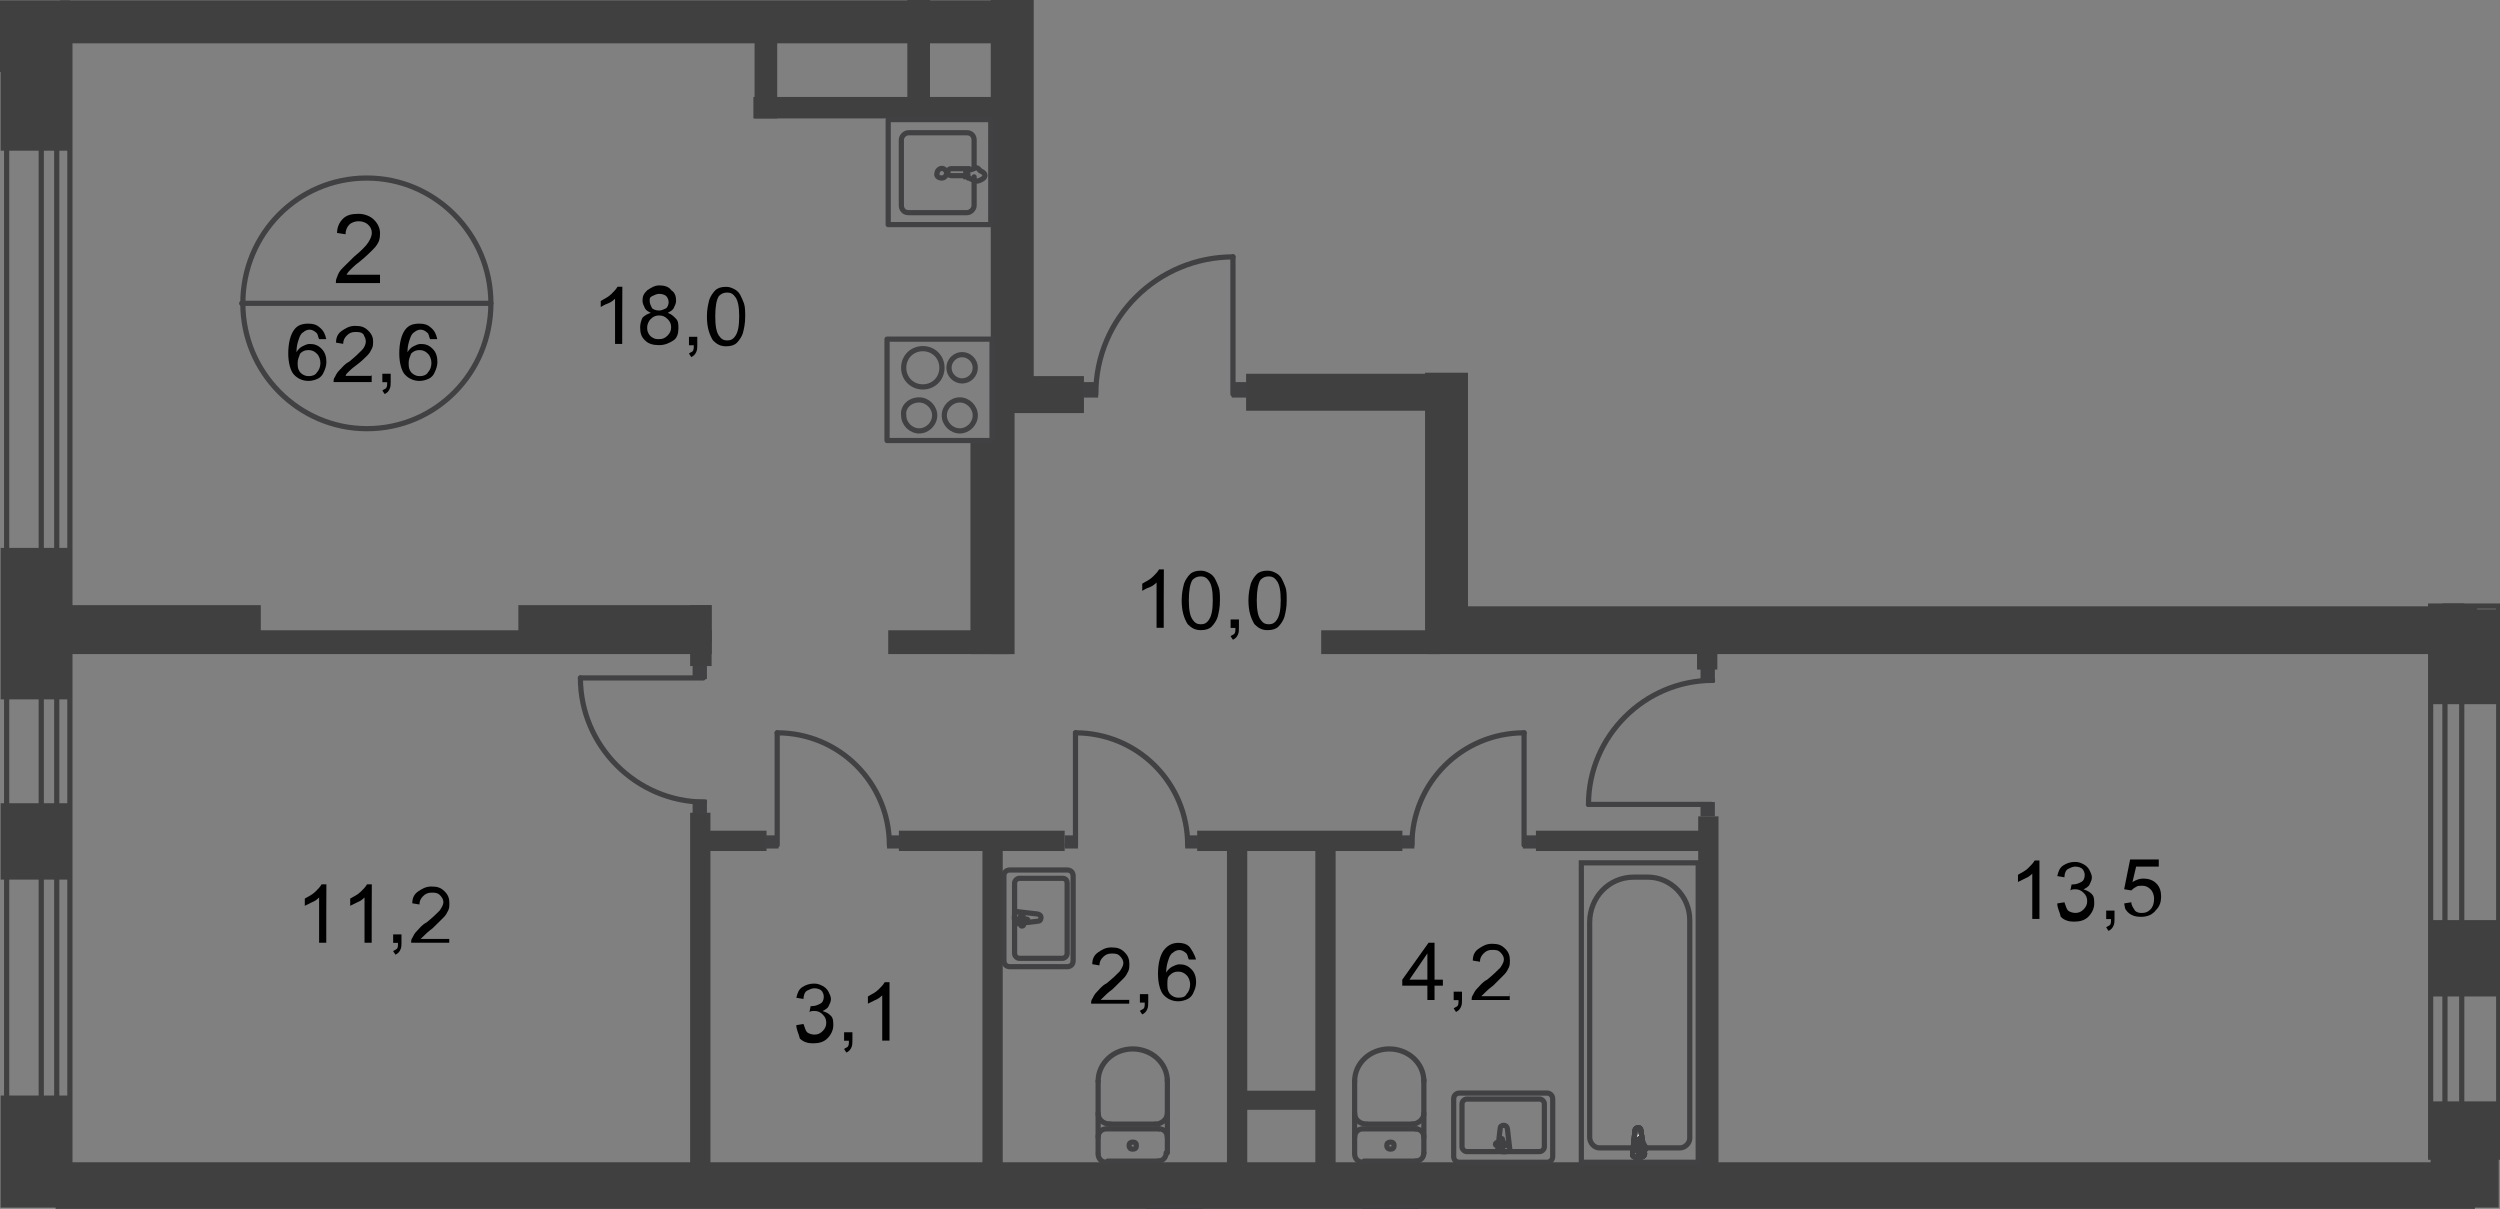 <?xml version="1.0" encoding="utf-8"?>
<!-- Generator: Adobe Illustrator 26.0.0, SVG Export Plug-In . SVG Version: 6.00 Build 0)  -->
<svg version="1.1" id="Слой_1" xmlns="http://www.w3.org/2000/svg" xmlns:xlink="http://www.w3.org/1999/xlink" x="0px" y="0px"
	 viewBox="0 0 1921 928.9" style="enable-background:new 0 0 1921 928.9;" xml:space="preserve">
<rect x="0" y="0" width="1921" height="928.9" fill="#808080" stroke="none"/>
<style type="text/css">
	.st0{fill-rule:evenodd;clip-rule:evenodd;fill:#404041;}
	.st1{fill:none;stroke:#404041;stroke-width:4;stroke-miterlimit:22.926;}
	.st2{fill:none;stroke:#414042;stroke-width:4;stroke-miterlimit:22.926;}
	.st3{fill:#FFFFFF;}
	.st4{fill:none;stroke:#414042;stroke-width:4;stroke-linecap:round;stroke-linejoin:round;stroke-miterlimit:10;}
	.st5{fill:#414042;}
</style>
<rect x="0.5" y="6.7" class="st0" width="53.2" height="109.1"/>
<polyline class="st0" points="0,0.3 53.7,0.3 53.7,55.3 0,55.3 "/>
<rect x="0.5" y="421" class="st0" width="53.2" height="116.4"/>
<rect x="0.5" y="617.2" class="st0" width="53.2" height="58.7"/>
<polyline class="st0" points="0.5,927.9 0.5,841.8 53.7,841.8 53.7,927.9 "/>
<rect x="42.7" y="893.1" class="st0" width="1859" height="35.8"/>
<rect x="1867.7" y="707" class="st0" width="52.3" height="58.7"/>
<polyline class="st0" points="1867.7,927.9 1867.7,846.3 1920,846.3 1920,927.9 "/>
<rect x="1867.7" y="468.2" class="st0" width="52.3" height="72.9"/>
<rect x="1096.8" y="465.9" class="st0" width="806.7" height="36.7"/>
<polyline class="st0" points="794.3,0 794.3,314.7 761.3,314.7 761.3,0 "/>
<rect x="957.5" y="287.2" class="st0" width="160.4" height="28.4"/>
<rect x="1015.2" y="484.3" class="st0" width="91.7" height="18.3"/>
<rect x="682.5" y="484.3" class="st0" width="91.7" height="18.3"/>
<rect x="48.2" y="484.3" class="st0" width="498.7" height="18.3"/>
<rect x="398.3" y="465" class="st0" width="148.5" height="28.4"/>
<rect x="43.6" y="465" class="st0" width="156.8" height="28.4"/>
<rect x="46.3" y="0.3" class="st0" width="733.3" height="33"/>
<polyline class="st0" points="1128,286.4 1128,493.4 1095,493.4 1095,286.4 "/>
<rect x="745.7" y="339.4" class="st0" width="33" height="163.2"/>
<rect x="761.3" y="261.5" class="st0" width="18.3" height="241.1"/>
<rect x="768.7" y="289" class="st0" width="64.2" height="28.4"/>
<polyline class="st0" points="714.6,0 714.6,91.9 697.2,91.9 697.2,0 "/>
<rect x="578.9" y="74.5" class="st0" width="192.5" height="16.5"/>
<rect x="531.2" y="638.3" class="st0" width="57.8" height="15.6"/>
<rect x="690.7" y="638.3" class="st0" width="127.4" height="15.6"/>
<rect x="919.9" y="638.3" class="st0" width="157.7" height="15.6"/>
<rect x="1180.2" y="638.3" class="st0" width="136.6" height="15.6"/>
<polyline class="st0" points="1304.9,918.7 1304.9,627.3 1320.5,627.3 1320.5,918.7 "/>
<rect x="1010.7" y="644.7" class="st0" width="15.6" height="265.8"/>
<polyline class="st0" points="754.9,900.4 754.9,644.7 770.5,644.7 770.5,900.4 "/>
<rect x="530.3" y="624.5" class="st0" width="15.6" height="285.1"/>
<rect x="942.8" y="646.5" class="st0" width="15.6" height="255.8"/>
<rect x="955.7" y="838.1" class="st0" width="58.7" height="14.7"/>
<polyline class="st1" points="1867.7,891.2 1867.7,465.7 1920,465.7 1920,891.2 "/>
<polyline class="st1" points="1878.7,891.2 1878.7,465.7 1891.6,465.7 1891.6,891.2 "/>
<rect x="1215.1" y="663" class="st2" width="89.8" height="230.1"/>
<path class="st2" d="M1221.5,708.8v165c0,4.6,3.7,8.2,7.3,8.2h62.3c3.7,0,7.3-3.7,7.3-7.3V707c0-18.3-14.7-33-32.1-33h-11
	C1236.2,674,1221.5,689.6,1221.5,708.8z"/>
<path class="st3" d="M1260.9,869.3l2.8,17.4c0,3.7-10.1,3.7-9.2,0l1.8-17.4c0-1.8,0.9-2.7,2.8-2.7
	C1260,866.5,1260.9,867.4,1260.9,869.3z"/>
<path class="st2" d="M1260.9,869.3l2.8,17.4c0,3.7-10.1,3.7-9.2,0l1.8-17.4c0-1.8,0.9-2.7,2.8-2.7
	C1260,866.5,1260.9,867.4,1260.9,869.3z"/>
<path class="st2" d="M1260.9,869.3l2.8,17.4c0,3.7-10.1,3.7-9.2,0l1.8-17.4c0-1.8,0.9-2.7,2.8-2.7
	C1260,866.5,1260.9,867.4,1260.9,869.3z"/>
<path class="st2" d="M1260.9,869.3l2.8,17.4c0,3.7-10.1,3.7-9.2,0l1.8-17.4c0-1.8,0.9-2.7,2.8-2.7
	C1260,866.5,1260.9,867.4,1260.9,869.3z"/>
<path class="st4" d="M1260.9,869.3l2.8,17.4c0,3.7-10.1,3.7-9.2,0l1.8-17.4c0-1.8,0.9-2.7,2.8-2.7
	C1260,866.5,1260.9,867.4,1260.9,869.3z"/>
<path class="st3" d="M1264.6,882.1L1264.6,882.1c0,0.9-0.9,1.8-0.9,1.8h-2.8v3.7c0,0.9-0.9,1.8-0.9,1.8c-0.9,0-0.9-0.9-0.9-1.8v-3.7
	h-2.8c-0.9,0-0.9-0.9-0.9-1.8c0-0.9,0.9-1.8,0.9-1.8h2.8v-3.7c0-0.9,0.9-1.8,0.9-1.8c0.9,0,0.9,0.9,0.9,1.8v3.7h2.8
	C1263.7,881.2,1264.6,881.2,1264.6,882.1z"/>
<path class="st4" d="M1264.6,882.1L1264.6,882.1c0,0.9-0.9,1.8-0.9,1.8h-2.8v3.7c0,0.9-0.9,1.8-0.9,1.8c-0.9,0-0.9-0.9-0.9-1.8v-3.7
	h-2.8c-0.9,0-0.9-0.9-0.9-1.8c0-0.9,0.9-1.8,0.9-1.8h2.8v-3.7c0-0.9,0.9-1.8,0.9-1.8c0.9,0,0.9,0.9,0.9,1.8v3.7h2.8
	C1263.7,881.2,1264.6,881.2,1264.6,882.1z"/>
<path class="st4" d="M1264.6,882.1L1264.6,882.1c0,0.9-0.9,1.8-0.9,1.8h-2.8v3.7c0,0.9-0.9,1.8-0.9,1.8c-0.9,0-0.9-0.9-0.9-1.8v-3.7
	h-2.8c-0.9,0-0.9-0.9-0.9-1.8c0-0.9,0.9-1.8,0.9-1.8h2.8v-3.7c0-0.9,0.9-1.8,0.9-1.8c0.9,0,0.9,0.9,0.9,1.8v3.7h2.8
	C1263.7,881.2,1264.6,881.2,1264.6,882.1z"/>
<path class="st4" d="M1264.6,882.1L1264.6,882.1c0,0.9-0.9,1.8-0.9,1.8h-2.8v3.7c0,0.9-0.9,1.8-0.9,1.8c-0.9,0-0.9-0.9-0.9-1.8v-3.7
	h-2.8c-0.9,0-0.9-0.9-0.9-1.8c0-0.9,0.9-1.8,0.9-1.8h2.8v-3.7c0-0.9,0.9-1.8,0.9-1.8c0.9,0,0.9,0.9,0.9,1.8v3.7h2.8
	C1263.7,881.2,1264.6,881.2,1264.6,882.1z"/>
<path class="st4" d="M1264.6,882.1L1264.6,882.1c0,0.9-0.9,1.8-0.9,1.8h-2.8v3.7c0,0.9-0.9,1.8-0.9,1.8c-0.9,0-0.9-0.9-0.9-1.8v-3.7
	h-2.8c-0.9,0-0.9-0.9-0.9-1.8c0-0.9,0.9-1.8,0.9-1.8h2.8v-3.7c0-0.9,0.9-1.8,0.9-1.8c0.9,0,0.9,0.9,0.9,1.8v3.7h2.8
	C1263.7,881.2,1264.6,881.2,1264.6,882.1z"/>
<path class="st4" d="M1152.7,867.4l-1.8,15.6c0,2.7,10.1,2.7,9.2,0l-1.8-15.6c0-0.9-0.9-2.7-2.8-2.7
	C1153.7,864.7,1152.7,865.6,1152.7,867.4z"/>
<path class="st4" d="M1149.1,879.3L1149.1,879.3c0,0.9,0.9,0.9,0.9,0.9h2.8v2.7c0,0.9,0.9,0.9,0.9,0.9c0.9,0,0.9-0.9,0.9-0.9v-2.7
	h2.8c0.9,0,0.9-0.9,0.9-0.9c0-0.9-0.9-0.9-0.9-0.9h-2.8v-2.7c0-0.9-0.9-0.9-0.9-0.9c-0.9,0-0.9,0.9-0.9,0.9v2.7h-1.8
	C1150,877.5,1149.1,878.4,1149.1,879.3z"/>
<path class="st4" d="M1193.1,844.5v44c0,2.7-1.8,4.6-4.6,4.6h-66.9c-2.8,0-4.6-1.8-4.6-4.6v-44c0-2.7,1.8-4.6,4.6-4.6h66.9
	C1191.2,839.9,1193.1,841.8,1193.1,844.5z"/>
<path class="st4" d="M1186.7,848.2v33c0,1.8-1.8,3.7-3.7,3.7h-55.9c-1.8,0-3.7-1.8-3.7-3.7v-33c0-1.8,1.8-3.7,3.7-3.7h55.9
	C1184.8,844.5,1186.7,846.3,1186.7,848.2z"/>
<path class="st4" d="M1040.9,886.7c0,3.7,2.8,6.4,6.4,6.4"/>
<line class="st4" x1="1040.9" y1="885.8" x2="1040.9" y2="830.8"/>
<path class="st4" d="M1094.1,830.8c0-13.8-11.9-24.8-26.6-24.8c-14.7,0-26.6,11-26.6,24.8"/>
<line class="st4" x1="1094.1" y1="829.8" x2="1094.1" y2="885.8"/>
<path class="st4" d="M1087.7,892.2c3.7,0,6.4-2.7,6.4-6.4"/>
<line class="st4" x1="1088.6" y1="892.2" x2="1048.2" y2="892.2"/>
<path class="st4" d="M1068.4,883c1.8,0,2.8-0.9,2.8-2.7c0-1.8-0.9-2.7-2.8-2.7c-1.8,0-2.8,0.9-2.8,2.7
	C1065.7,882.1,1066.6,883,1068.4,883z"/>
<path class="st4" d="M1094.1,873.8c0-3.7-2.8-6.4-6.4-6.4"/>
<line class="st4" x1="1088.6" y1="867.4" x2="1048.2" y2="867.4"/>
<path class="st4" d="M1047.3,867.4c-3.7,0-6.4,2.7-6.4,6.4"/>
<path class="st4" d="M1040.9,855.5c0,4.6,3.7,8.2,9.2,8.2"/>
<line class="st4" x1="1051" y1="863.8" x2="1085.8" y2="863.8"/>
<path class="st4" d="M1084.9,863.8c4.6,0,9.2-3.7,9.2-8.2"/>
<path class="st4" d="M843.8,886.7c0,3.7,2.8,6.4,6.4,6.4"/>
<line class="st4" x1="843.8" y1="885.8" x2="843.8" y2="830.8"/>
<path class="st4" d="M897,830.8c0-13.8-11.9-24.8-26.6-24.8s-26.6,11-26.6,24.8"/>
<line class="st4" x1="897" y1="829.8" x2="897" y2="885.8"/>
<path class="st4" d="M889.7,892.2c3.7,0,6.4-2.7,6.4-6.4"/>
<line class="st4" x1="890.6" y1="892.2" x2="851.2" y2="892.2"/>
<path class="st4" d="M870.4,883c1.8,0,2.8-0.9,2.8-2.7c0-1.8-0.9-2.7-2.8-2.7c-1.8,0-2.8,0.9-2.8,2.7
	C867.7,882.1,868.6,883,870.4,883z"/>
<path class="st4" d="M897,873.8c0-3.7-2.8-6.4-6.4-6.4"/>
<line class="st4" x1="890.6" y1="867.4" x2="851.2" y2="867.4"/>
<path class="st4" d="M850.2,867.4c-3.7,0-6.4,2.7-6.4,6.4"/>
<path class="st4" d="M843.8,855.5c0,4.6,3.7,8.2,9.2,8.2"/>
<line class="st4" x1="853" y1="863.8" x2="887.8" y2="863.8"/>
<path class="st4" d="M887.8,863.8c4.6,0,9.2-3.7,9.2-8.2"/>
<path class="st4" d="M797.1,707.9l-15.6,1.8c-2.8,0-2.8-9.2,0-9.2l15.6,1.8c0.9,0,2.8,0.9,2.8,2.7
	C799.8,707,798.9,707.9,797.1,707.9z"/>
<path class="st4" d="M785.2,711.6L785.2,711.6c-0.9,0-0.9-0.9-0.9-0.9v-2.7h-2.8c-0.9,0-0.9-0.9-0.9-0.9c0-0.9,0.9-0.9,0.9-0.9h2.8
	v-2.7c0-0.9,0.9-0.9,0.9-0.9c0.9,0,0.9,0.9,0.9,0.9v2.7h2.8c0.9,0,0.9,0.9,0.9,0.9c0,0.9-0.9,0.9-0.9,0.9h-2.8v2.7
	C787,710.7,786.1,711.6,785.2,711.6z"/>
<path class="st4" d="M820,668.5h-44c-2.8,0-4.6,1.8-4.6,4.6v65.1c0,2.7,1.8,4.6,4.6,4.6h44c2.8,0,4.6-1.8,4.6-4.6v-65.1
	C824.6,670.3,822.7,668.5,820,668.5z"/>
<path class="st4" d="M816.3,674.9h-33c-1.8,0-3.7,1.8-3.7,3.7v54.1c0,1.8,1.8,3.7,3.7,3.7h33c1.8,0,3.7-1.8,3.7-3.7v-54.1
	C820,676.8,819.1,674.9,816.3,674.9z"/>
<path class="st4" d="M842,302.8c0-58.7,47.7-105.4,105.4-105.4"/>
<polyline class="st4" points="947.4,197.3 947.4,302.8 955.7,302.8 "/>
<rect x="946.5" y="293.6" class="st5" width="11.9" height="11.9"/>
<rect x="831.9" y="293.6" class="st5" width="11.9" height="11.9"/>
<path class="st4" d="M912.6,649.3c0-47.7-38.5-86.2-86.2-86.2"/>
<polyline class="st4" points="826.4,563.1 826.4,649.3 820,649.3 "/>
<rect x="818.2" y="641.9" class="st5" width="10.1" height="10.1"/>
<rect x="910.7" y="641.9" class="st5" width="10.1" height="10.1"/>
<path class="st4" d="M541.3,616.3c-52.3,0-95.3-43.1-95.3-95.3"/>
<polyline class="st4" points="446,520.9 540.4,520.9 540.4,513.6 "/>
<rect x="532.2" y="510.8" class="st5" width="11" height="11"/>
<rect x="532.2" y="614.4" class="st5" width="11" height="11"/>
<rect x="530.3" y="465" class="st0" width="16.5" height="46.8"/>
<path class="st4" d="M683.4,649.3c0-47.7-38.5-86.2-86.2-86.2"/>
<polyline class="st4" points="597.2,563.1 597.2,649.3 590.8,649.3 "/>
<rect x="588.1" y="641.9" class="st5" width="10.1" height="10.1"/>
<rect x="681.6" y="641.9" class="st5" width="10.1" height="10.1"/>
<path class="st4" d="M1084.9,649.3c0-47.7,38.5-86.2,86.2-86.2"/>
<polyline class="st4" points="1171.1,563.1 1171.1,649.3 1177.5,649.3 "/>
<rect x="1170.2" y="641.9" class="st5" width="10.1" height="10.1"/>
<rect x="1076.7" y="641.9" class="st5" width="10.1" height="10.1"/>
<path class="st4" d="M1315.9,522.8c-52.3,0-95.3,43.1-95.3,95.3"/>
<polyline class="st4" points="1220.6,618.1 1315,618.1 1315,624.5 "/>
<rect x="1306.7" y="616.3" class="st5" width="11" height="11"/>
<rect x="1306.7" y="513.6" class="st5" width="11" height="11"/>
<rect x="1304" y="494.3" class="st0" width="15.6" height="20.2"/>
<rect x="5.1" y="16.8" class="st1" width="48.6" height="902"/>
<rect x="31.7" y="16.8" class="st1" width="11.9" height="902"/>
<path class="st4" d="M737.5,307.3c6.4,0,11.9,5.5,11.9,11.9c0,6.4-5.5,11.9-11.9,11.9c-6.4,0-11.9-5.5-11.9-11.9
	S731.1,307.3,737.5,307.3z"/>
<rect x="681.6" y="260.6" class="st4" width="80.7" height="77.9"/>
<path class="st4" d="M739.3,272.5c5.5,0,10.1,4.6,10.1,10.1s-4.6,10.1-10.1,10.1c-5.5,0-10.1-4.6-10.1-10.1S733.8,272.5,739.3,272.5
	z"/>
<path class="st4" d="M709.1,267.9c8.3,0,14.7,6.4,14.7,14.7s-6.4,14.7-14.7,14.7s-14.7-6.4-14.7-14.7
	C694.4,274.3,700.8,267.9,709.1,267.9z"/>
<path class="st4" d="M706.3,307.3c6.4,0,11.9,5.5,11.9,11.9c0,6.4-5.5,11.9-11.9,11.9c-6.4,0-11.9-5.5-11.9-11.9
	C693.5,312.8,699,307.3,706.3,307.3z"/>
<path class="st4" d="M748.5,128.6v-21.1c0-2.7-1.8-5.5-5.5-5.5h-44.9c-2.8,0-5.5,2.7-5.5,5.5v50.4c0,2.7,1.8,5.5,5.5,5.5H743
	c2.8,0,5.5-2.7,5.5-5.5v-22"/>
<path class="st2" d="M723.7,136.8c1.8,0,3.7-1.8,3.7-3.7c0-1.8-1.8-3.7-3.7-3.7c-1.8,0-3.7,1.8-3.7,3.7
	C719.2,135,721,136.8,723.7,136.8z"/>
<path class="st2" d="M745.7,135h-14.7c-0.9,0-2.8-0.9-2.8-2.7c0-0.9,0.9-2.7,2.8-2.7h14.7"/>
<path class="st2" d="M748.5,129.5c-1.8,0.9-3.7,0.9-4.6,1.8c-0.9,0-0.9,0-1.8,0.9l0,0c0,0,0,0,0,0.9v0.9v0.9c0,0,0,0,0,0.9l0,0
	c0,0,0.9,0,1.8,0.9c0.9,0,1.8,0.9,4.6,1.8c0.9,0.9,2.8,0.9,4.6,0c1.8-0.9,3.7-1.8,3.7-3.7c0-1.8-1.8-2.7-3.7-3.7
	C751.2,128.6,750.3,128.6,748.5,129.5z"/>
<rect x="682.5" y="91.9" class="st4" width="78.8" height="80.7"/>
<path class="st4" d="M377.2,233.1c0,53.2-42.2,96.3-95.3,96.3c-52.3,0-95.3-43.1-95.3-96.3s42.2-96.3,95.3-96.3
	C334.2,136.8,377.2,179.9,377.2,233.1z"/>
<line class="st4" x1="185.7" y1="233.1" x2="377.2" y2="233.1"/>
<g>
	<path d="M292,211.1v6.4h-33.9c0-1.8,0-2.7,0.9-4.6c0.9-2.7,1.8-4.6,4.6-7.3c1.8-1.8,4.6-4.6,8.3-8.2c5.5-4.6,9.2-8.2,11-11
		c1.8-2.7,2.8-5.5,2.8-7.3c0-2.7-0.9-4.6-2.8-6.4c-1.8-1.8-4.6-2.7-7.3-2.7s-5.5,0.9-7.3,2.7c-1.8,1.8-2.8,4.6-2.8,7.3L259,179
		c0-4.6,1.8-8.2,4.6-11c2.8-2.7,6.4-3.7,11.9-3.7c4.6,0,9.2,1.8,11.9,4.6c2.8,2.7,4.6,6.4,4.6,10.1c0,1.8,0,3.7-0.9,6.4
		c-0.9,1.8-1.8,3.7-4.6,6.4c-1.8,1.8-5.5,5.5-10.1,9.2c-3.7,2.7-6.4,5.5-7.3,6.4s-1.8,1.8-2.8,3.7L292,211.1L292,211.1z"/>
</g>
<g>
	<path d="M250.7,260.6h-5.5c-0.9-1.8-0.9-3.7-1.8-4.6c-1.8-1.8-3.7-2.7-5.5-2.7c-1.8,0-3.7,0.9-4.6,1.8c-1.8,0.9-2.8,2.7-3.7,5.5
		c-0.9,2.7-1.8,5.5-1.8,10.1c0.9-1.8,2.8-3.7,4.6-4.6c1.8-0.9,3.7-1.8,5.5-1.8c3.7,0,6.4,0.9,9.2,3.7s3.7,6.4,3.7,10.1
		c0,2.7-0.9,5.5-1.8,7.3c-0.9,2.7-2.8,4.6-4.6,5.5c-1.8,0.9-4.6,1.8-7.3,1.8c-4.6,0-8.3-1.8-11-4.6c-2.8-2.7-4.6-9.2-4.6-16.5
		c0-8.2,1.8-14.7,4.6-18.3c2.8-3.7,6.4-4.6,11-4.6c3.7,0,6.4,0.9,8.3,2.7C248.9,254.2,249.8,256.9,250.7,260.6z M228.7,278.9
		c0,1.8,0,3.7,0.9,5.5s1.8,2.7,3.7,3.7c1.8,0.9,2.8,0.9,4.6,0.9c1.8,0,4.6-0.9,5.5-2.7c1.8-1.8,2.8-4.6,2.8-7.3s-0.9-5.5-2.8-7.3
		c-1.8-1.8-3.7-2.7-6.4-2.7c-2.8,0-4.6,0.9-6.4,2.7C229.7,274.3,228.7,276.2,228.7,278.9z"/>
	<path d="M285.6,288.1v5.5h-29.3c0-0.9,0-2.7,0.9-3.7c0.9-1.8,1.8-3.7,3.7-5.5s3.7-4.6,7.3-6.4c4.6-3.7,8.3-7.3,10.1-9.2
		c1.8-1.8,2.8-4.6,2.8-6.4c0-1.8-0.9-3.7-1.8-5.5c-1.8-1.8-3.7-1.8-6.4-1.8c-2.8,0-4.6,0.9-6.4,2.7c-1.8,1.8-2.8,3.7-2.8,6.4
		l-5.5-0.9c0-4.6,1.8-7.3,4.6-9.2c2.8-1.8,5.5-3.7,10.1-3.7c4.6,0,7.3,0.9,10.1,3.7c2.8,2.7,3.7,5.5,3.7,8.2c0,1.8,0,3.7-0.9,5.5
		s-1.8,3.7-3.7,5.5c-1.8,1.8-4.6,4.6-8.3,7.3c-3.7,2.7-5.5,4.6-6.4,5.5c-0.9,0.9-1.8,1.8-1.8,2.7h20.2V288.1z"/>
	<path d="M293.8,293.6v-6.4h6.4v6.4c0,1.8,0,3.7-0.9,5.5s-1.8,2.7-3.7,3.7l-1.8-2.7c0.9-0.9,1.8-0.9,2.8-1.8
		c0.9-0.9,0.9-2.7,0.9-4.6H293.8z"/>
	<path d="M336,260.6h-5.5c-0.9-1.8-0.9-3.7-1.8-4.6c-1.8-1.8-3.7-2.7-5.5-2.7c-1.8,0-3.7,0.9-4.6,1.8c-1.8,0.9-2.8,2.7-3.7,5.5
		c-0.9,2.7-1.8,5.5-1.8,10.1c0.9-1.8,2.8-3.7,4.6-4.6c1.8-0.9,3.7-1.8,5.5-1.8c3.7,0,6.4,0.9,9.2,3.7c2.8,2.7,3.7,6.4,3.7,10.1
		c0,2.7-0.9,5.5-1.8,7.3c-0.9,2.7-2.8,4.6-4.6,5.5c-1.8,0.9-4.6,1.8-7.3,1.8c-4.6,0-8.3-1.8-11-4.6c-2.8-2.7-4.6-9.2-4.6-16.5
		c0-8.2,1.8-14.7,4.6-18.3c2.8-3.7,6.4-4.6,11-4.6c3.7,0,6.4,0.9,8.3,2.7C334.2,254.2,335.1,256.9,336,260.6z M314,278.9
		c0,1.8,0,3.7,0.9,5.5s1.8,2.7,3.7,3.7c1.8,0.9,2.8,0.9,4.6,0.9s4.6-0.9,5.5-2.7c1.8-1.8,2.8-4.6,2.8-7.3s-0.9-5.5-2.8-7.3
		c-1.8-1.8-3.7-2.7-6.4-2.7s-4.6,0.9-6.4,2.7C314.9,274.3,314,276.2,314,278.9z"/>
</g>
<g>
	<path d="M478.1,264.3h-5.5v-34.8c-0.9,0.9-2.8,2.7-5.5,3.7c-2.7,0.9-3.7,1.8-5.5,2.7v-4.6c2.8-1.8,5.5-2.7,8.3-5.5
		c1.8-1.8,3.7-3.7,4.6-5.5h3.7C478.1,220.3,478.1,264.3,478.1,264.3z"/>
	<path d="M500.1,240.4c-1.8-0.9-3.7-1.8-4.6-3.7s-1.8-3.7-1.8-5.5c0-3.7,0.9-5.5,3.7-8.2c2.8-1.8,5.5-3.7,9.2-3.7
		c3.7,0,7.3,0.9,9.2,3.7c2.8,1.8,3.7,4.6,3.7,8.2c0,1.8-0.9,3.7-1.8,5.5c-0.9,1.8-2.8,2.7-4.6,3.7c2.8,0.9,4.6,2.7,6.4,4.6
		c1.8,1.8,1.8,4.6,1.8,7.3c0,3.7-0.9,7.3-3.7,9.2c-2.8,1.8-6.4,3.7-11,3.7c-4.6,0-8.3-0.9-11-3.7c-2.8-2.7-3.7-5.5-3.7-10.1
		c0-2.7,0.9-5.5,1.8-7.3C495.5,242.3,497.3,241.3,500.1,240.4z M497.3,251.4c0,1.8,0,2.7,0.9,4.6c0.9,1.8,1.8,2.7,3.7,3.7
		c1.8,0.9,2.8,0.9,4.6,0.9c2.8,0,4.6-0.9,6.4-2.7c1.8-1.8,2.8-3.7,2.8-6.4c0-2.7-0.9-4.6-2.8-6.4c-1.8-1.8-3.7-2.7-6.4-2.7
		c-2.8,0-4.6,0.9-6.4,2.7C498.2,246.8,497.3,249.6,497.3,251.4z M499.2,231.3c0,1.8,0.9,3.7,1.8,5.5c0.9,0.9,2.8,1.8,5.5,1.8
		c1.8,0,3.7-0.9,5.5-1.8c0.9-0.9,1.8-2.7,1.8-4.6c0-1.8-0.9-3.7-1.8-4.6c-0.9-0.9-2.8-1.8-5.5-1.8c-1.8,0-3.7,0.9-5.5,1.8
		C499.2,228.5,499.2,229.4,499.2,231.3z"/>
	<path d="M529.4,264.3v-5.5h6.4v6.4c0,1.8,0,3.7-0.9,5.5c-0.9,1.8-1.8,2.7-3.7,3.7l-1.8-2.7c0.9-0.9,1.8-0.9,2.8-1.8
		c0.9-0.9,0.9-2.7,0.9-4.6h-3.7V264.3z"/>
	<path d="M543.2,243.2c0-5.5,0.9-9.2,1.8-12.8c0.9-2.7,2.8-5.5,4.6-7.3c1.8-1.8,4.6-2.7,8.3-2.7c2.8,0,4.6,0.9,6.4,1.8
		s3.7,2.7,4.6,4.6c0.9,1.8,1.8,3.7,2.8,6.4c0.9,2.8,0.9,6.4,0.9,10.1c0,5.5-0.9,9.2-1.8,12.8c-0.9,2.7-2.8,5.5-4.6,7.3
		c-1.8,1.8-4.6,2.7-8.3,2.7c-4.6,0-7.3-1.8-10.1-4.6C545,256.9,543.2,251.4,543.2,243.2z M549.6,243.2c0,7.3,0.9,11.9,2.8,14.7
		c1.8,2.7,3.7,3.7,6.4,3.7c2.7,0,4.6-0.9,6.4-3.7c1.8-2.7,2.8-7.3,2.8-14.7c0-7.3-0.9-11.9-2.8-14.7c-1.8-2.7-3.7-3.7-6.4-3.7
		c-2.8,0-4.6,0.9-6.4,2.7C550.5,230.3,549.6,235.8,549.6,243.2z"/>
</g>
<g>
	<path d="M894.2,482.4h-5.5v-34.8c-0.9,0.9-2.8,2.7-5.5,3.7c-2.8,0.9-3.7,1.8-5.5,2.7v-5.5c2.8-1.8,5.5-2.7,8.3-5.5
		c1.8-1.8,3.7-3.7,4.6-5.5h3.7C894.2,437.5,894.2,482.4,894.2,482.4z"/>
	<path d="M908,461.3c0-5.5,0.9-9.2,1.8-12.8c0.9-2.7,2.8-5.5,4.6-7.3c1.8-1.8,4.6-2.7,8.3-2.7c2.8,0,4.6,0.9,6.4,1.8
		c1.8,0.9,3.7,2.7,4.6,4.6c0.9,1.8,1.8,3.7,2.8,6.4c0.9,2.8,0.9,6.4,0.9,10.1c0,5.5-0.9,9.2-1.8,12.8c-0.9,2.7-2.8,5.5-4.6,7.3
		c-1.8,1.8-4.6,2.7-8.3,2.7c-4.6,0-7.3-1.8-10.1-4.6C909.8,475.1,908,469.6,908,461.3z M913.5,461.3c0,7.3,0.9,11.9,2.8,14.7
		c1.8,2.7,3.7,3.7,6.4,3.7s4.6-0.9,6.4-3.7s2.8-7.3,2.8-14.7c0-7.3-0.9-11.9-2.8-14.7c-1.8-2.7-3.7-3.7-6.4-3.7
		c-2.8,0-4.6,0.9-6.4,2.7C914.4,448.5,913.5,454,913.5,461.3z"/>
	<path d="M945.6,482.4V476h6.4v6.4c0,1.8,0,3.7-0.9,5.5c-0.9,1.8-1.8,2.7-3.7,3.7l-1.8-2.7c0.9-0.9,1.8-0.9,2.8-1.8
		c0.9-0.9,0.9-2.7,0.9-4.6H945.6z"/>
	<path d="M959.3,461.3c0-5.5,0.9-9.2,1.8-12.8c0.9-2.7,2.8-5.5,4.6-7.3c1.8-1.8,4.6-2.7,8.3-2.7c2.8,0,4.6,0.9,6.4,1.8
		c1.8,0.9,3.7,2.7,4.6,4.6c0.9,1.8,1.8,3.7,2.8,6.4c0.9,2.8,0.9,6.4,0.9,10.1c0,5.5-0.9,9.2-1.8,12.8c-0.9,2.7-2.8,5.5-4.6,7.3
		c-1.8,1.8-4.6,2.7-8.3,2.7c-4.6,0-7.3-1.8-10.1-4.6C961.2,475.1,959.3,469.6,959.3,461.3z M965.7,461.3c0,7.3,0.9,11.9,2.8,14.7
		c1.8,2.7,3.7,3.7,6.4,3.7c2.7,0,4.6-0.9,6.4-3.7s2.8-7.3,2.8-14.7c0-7.3-0.9-11.9-2.8-14.7c-1.8-2.7-3.7-3.7-6.4-3.7
		c-2.8,0-4.6,0.9-6.4,2.7C966.7,448.5,965.7,454,965.7,461.3z"/>
</g>
<g>
	<path d="M250.7,724.4h-5.5v-34.8c-0.9,0.9-2.8,2.7-5.5,3.7c-1.8,0.9-3.7,1.8-5.5,2.7v-5.5c2.8-1.8,5.5-2.7,8.3-5.5
		c1.8-1.8,3.7-3.7,4.6-5.5h3.7C250.7,679.5,250.7,724.4,250.7,724.4z"/>
	<path d="M285.6,724.4h-5.5v-34.8c-0.9,0.9-2.8,2.7-5.5,3.7c-1.8,0.9-3.7,1.8-5.5,2.7v-5.5c2.8-1.8,5.5-2.7,8.3-5.5
		c1.8-1.8,3.7-3.7,4.6-5.5h3.7C285.6,679.5,285.6,724.4,285.6,724.4z"/>
	<path d="M302.1,724.4V718h6.4v6.4c0,1.8,0,3.7-0.9,5.5c-0.9,1.8-1.8,2.7-3.7,3.7l-1.8-2.7c0.9-0.9,1.8-0.9,2.8-1.8s0.9-2.7,0.9-4.6
		H302.1z"/>
	<path d="M345.2,718.9v5.5h-29.3c0-0.9,0-2.7,0.9-3.7c0.9-1.8,1.8-3.7,3.7-5.5c1.8-1.8,3.7-4.6,7.3-6.4c4.6-3.7,8.3-7.3,10.1-9.2
		c1.8-2.7,2.8-4.6,2.8-6.4c0-1.8-0.9-3.7-2.8-5.5s-3.7-1.8-6.4-1.8s-4.6,0.9-6.4,2.7c-1.8,1.8-2.8,3.7-2.8,6.4l-5.5-0.9
		c0-4.6,1.8-7.3,4.6-9.2c2.8-1.8,5.5-3.7,10.1-3.7s7.3,0.9,10.1,3.7c2.8,2.7,3.7,5.5,3.7,9.2c0,1.8,0,3.7-0.9,5.5s-1.8,3.7-3.7,5.5
		c-1.8,1.8-4.6,4.6-8.3,8.2c-3.7,2.7-5.5,4.6-6.4,5.5c-0.9,0.9-1.8,1.8-2.8,2.7h22V718.9z"/>
</g>
<g>
	<path d="M611.9,787.7l5.5-0.9c0.9,2.7,1.8,5.5,2.8,6.4c0.9,0.9,3.7,1.8,5.5,1.8c2.8,0,4.6-0.9,6.4-2.7c1.8-1.8,2.8-3.7,2.8-6.4
		c0-2.7-0.9-4.6-2.8-6.4c-1.8-1.8-3.7-2.7-6.4-2.7c-0.9,0-2.8,0-3.7,0.9l0.9-4.6h0.9c2.8,0,4.6-0.9,6.4-1.8c1.8-0.9,2.8-2.7,2.8-5.5
		c0-1.8-0.9-3.7-1.8-4.6c-0.9-0.9-2.8-1.8-5.5-1.8c-1.8,0-3.7,0.9-5.5,1.8s-2.8,3.7-2.8,6.4l-5.5-0.9c0.9-3.7,1.8-6.4,4.6-8.2
		c2.8-1.8,5.5-2.7,9.2-2.7c2.8,0,4.6,0.9,6.4,1.8c1.8,0.9,3.7,2.7,4.6,4.6c0.9,1.8,1.8,3.7,1.8,5.5c0,1.8-0.9,3.7-1.8,5.5
		c-0.9,1.8-2.8,2.7-4.6,3.7c2.8,0.9,4.6,1.8,6.4,3.7c1.8,1.8,1.8,4.6,1.8,7.3c0,3.7-1.8,7.3-4.6,10.1c-2.8,2.7-6.4,3.7-11,3.7
		c-3.7,0-7.3-0.9-10.1-3.7C613.7,794.1,611.9,791.3,611.9,787.7z"/>
	<path d="M648.6,799.6v-6.4h6.4v6.4c0,1.8,0,3.7-0.9,5.5c-0.9,1.8-1.8,2.7-3.7,3.7l-1.8-2.7c0.9-0.9,1.8-0.9,2.8-1.8
		c0.9-0.9,0.9-2.7,0.9-4.6H648.6z"/>
	<path d="M683.4,799.6h-5.5v-34.8c-0.9,0.9-2.8,2.7-5.5,3.7c-1.8,0.9-3.7,1.8-5.5,2.7v-5.5c2.8-1.8,5.5-2.7,8.3-5.5
		c1.8-1.8,3.7-3.7,4.6-5.5h3.7V799.6z"/>
</g>
<g>
	<path d="M867.7,765.7v5.5h-29.3c0-0.9,0-2.7,0.9-3.7c0.9-1.8,1.8-3.7,3.7-5.5c1.8-1.8,3.7-4.6,7.3-6.4c4.6-3.7,8.3-7.3,10.1-9.2
		c1.8-2.7,2.8-4.6,2.8-6.4c0-1.8-0.9-3.7-2.8-5.5c-1.8-1.8-3.7-1.8-6.4-1.8s-4.6,0.9-6.4,2.7c-1.8,1.8-2.8,3.7-2.8,6.4l-5.5-0.9
		c0-4.6,1.8-7.3,4.6-9.2s5.5-3.7,10.1-3.7s7.3,0.9,10.1,3.7c2.8,2.7,3.7,5.5,3.7,9.2c0,1.8,0,3.7-0.9,5.5c-0.9,1.8-1.8,3.7-3.7,5.5
		c-1.8,1.8-4.6,4.6-8.3,8.2c-3.7,2.7-5.5,4.6-6.4,5.5c-0.9,0.9-1.8,1.8-2.8,2.7h22V765.7z"/>
	<path d="M875.9,770.3v-6.4h6.4v6.4c0,1.8,0,3.7-0.9,5.5c-0.9,1.8-1.8,2.7-3.7,3.7l-1.8-2.7c0.9-0.9,1.8-0.9,2.8-1.8
		s0.9-2.7,0.9-4.6H875.9z"/>
	<path d="M919,737.3h-5.5c-0.9-1.8-0.9-3.7-1.8-4.6c-1.8-1.8-3.7-2.7-5.5-2.7s-3.7,0.9-4.6,1.8c-1.8,0.9-2.8,2.7-3.7,5.5
		c-0.9,2.7-1.8,5.5-1.8,10.1c0.9-1.8,2.8-3.7,4.6-4.6c1.8-0.9,3.7-1.8,5.5-1.8c3.7,0,6.4,0.9,9.2,3.7c2.8,2.7,3.7,6.4,3.7,10.1
		c0,2.7-0.9,5.5-1.8,7.3c-0.9,2.7-2.8,4.6-4.6,5.5c-1.8,0.9-4.6,1.8-7.3,1.8c-4.6,0-8.3-1.8-11-4.6c-2.8-2.7-4.6-9.2-4.6-16.5
		c0-8.2,1.8-14.7,4.6-18.3s6.4-5.5,11-5.5c3.7,0,6.4,0.9,8.3,2.7C915.3,729,918.1,733.6,919,737.3z M897,756.5c0,1.8,0,3.7,0.9,5.5
		c0.9,1.8,1.8,2.7,3.7,3.7c1.8,0.9,2.8,0.9,4.6,0.9c2.8,0,4.6-0.9,5.5-2.7c1.8-1.8,2.8-4.6,2.8-7.3c0-2.7-0.9-5.5-2.8-7.3
		c-1.8-1.8-3.7-2.7-6.4-2.7c-2.8,0-4.6,0.9-6.4,2.7C897,751,897,752.8,897,756.5z"/>
</g>
<g>
	<path d="M1096.8,768.4v-11h-19.3v-4.6l20.2-28.4h4.6v28.4h6.4v4.6h-6.4v11H1096.8z M1096.8,752.8v-20.2l-13.8,20.2H1096.8z"/>
	<path d="M1117,768.4V762h6.4v6.4c0,1.8,0,3.7-0.9,5.5c-0.9,1.8-1.8,2.7-3.7,3.7l-1.8-2.7c0.9-0.9,1.8-0.9,2.8-1.8s0.9-2.7,0.9-4.6
		H1117z"/>
	<path d="M1160.1,762.9v5.5h-29.3c0-0.9,0-2.7,0.9-3.7c0.9-1.8,1.8-3.7,3.7-5.5c1.8-1.8,3.7-4.6,7.3-6.4c4.6-3.7,8.2-7.3,10.1-9.2
		c1.8-2.7,2.8-4.6,2.8-6.4s-0.9-3.7-2.8-5.5c-1.8-1.8-3.7-1.8-6.4-1.8c-2.8,0-4.6,0.9-6.4,2.7c-1.8,1.8-2.8,3.7-2.8,6.4l-5.5-0.9
		c0-4.6,1.8-7.3,4.6-9.2c2.8-1.8,5.5-3.7,10.1-3.7s7.3,0.9,10.1,3.7c2.8,2.7,3.7,5.5,3.7,9.2c0,1.8,0,3.7-0.9,5.5
		c-0.9,1.8-1.8,3.7-3.7,5.5c-1.8,1.8-4.6,4.6-8.2,8.2c-3.7,2.7-5.5,4.6-6.4,5.5c-0.9,0.9-1.8,1.8-2.8,2.7h22V762.9z"/>
</g>
<g>
	<path d="M1567.1,706.1h-5.5v-34.8c-0.9,0.9-2.8,2.7-5.5,3.7c-1.8,0.9-3.7,1.8-5.5,2.7v-5.5c2.8-1.8,5.5-2.7,8.2-5.5
		c1.8-1.8,3.7-3.7,4.6-5.5h3.7L1567.1,706.1L1567.1,706.1z"/>
	<path d="M1580.8,694.2l5.5-0.9c0.9,2.7,1.8,5.5,2.8,6.4c0.9,0.9,3.7,1.8,5.5,1.8c2.8,0,4.6-0.9,6.4-2.7c1.8-1.8,2.8-3.7,2.8-6.4
		c0-2.7-0.9-4.6-2.8-6.4s-3.7-2.7-6.4-2.7c-0.9,0-2.8,0-3.7,0.9l0.9-4.6h0.9c2.8,0,4.6-0.9,6.4-1.8c1.8-0.9,2.8-2.7,2.8-5.5
		c0-1.8-0.9-3.7-1.8-4.6s-2.8-1.8-5.5-1.8c-1.8,0-3.7,0.9-5.5,1.8c-1.8,0.9-2.8,3.7-2.8,6.4l-5.5-0.9c0.9-3.7,1.8-6.4,4.6-8.2
		c2.8-1.8,5.5-2.7,9.2-2.7c2.8,0,4.6,0.9,6.4,1.8c1.8,0.9,3.7,2.7,4.6,4.6c0.9,1.8,1.8,3.7,1.8,5.5c0,1.8-0.9,3.7-1.8,5.5
		c-0.9,1.8-2.8,2.7-4.6,3.7c2.8,0.9,4.6,1.8,6.4,3.7c1.8,1.8,1.8,4.6,1.8,7.3c0,3.7-1.8,7.3-4.6,10.1c-2.8,2.7-6.4,3.7-11,3.7
		c-3.7,0-7.3-0.9-10.1-3.7C1582.7,700.6,1580.8,697.8,1580.8,694.2z"/>
	<path d="M1618.4,706.1v-6.4h6.4v6.4c0,1.8,0,3.7-0.9,5.5c-0.9,1.8-1.8,2.7-3.7,3.7l-1.8-2.7c0.9-0.9,1.8-0.9,2.8-1.8
		s0.9-2.7,0.9-4.6H1618.4z"/>
	<path d="M1632.2,694.2l5.5-0.9c0,2.7,1.8,4.6,2.8,6.4c1.8,1.8,3.7,1.8,5.5,1.8c2.8,0,4.6-0.9,6.4-2.7c1.8-1.8,2.8-4.6,2.8-8.2
		c0-2.7-0.9-5.5-2.8-7.3c-1.8-1.8-3.7-2.7-6.4-2.7c-1.8,0-3.7,0-4.6,0.9c-1.8,0.9-2.8,1.8-3.7,2.7l-5.5-0.9l4.6-22.9h22v5.5h-17.4
		l-2.8,11.9c2.8-1.8,5.5-2.7,8.2-2.7c3.7,0,7.3,0.9,10.1,3.7c2.8,2.7,3.7,6.4,3.7,10.1s-0.9,7.3-3.7,10.1c-2.8,3.7-6.4,5.5-11.9,5.5
		c-3.7,0-7.3-0.9-10.1-3.7C1632.2,697.8,1633.1,697.8,1632.2,694.2z"/>
</g>
<rect x="579.8" y="9.4" class="st0" width="17.4" height="81.6"/>
<line class="st4" x1="922.7" y1="927.9" x2="882.3" y2="927.9"/>
<line class="st4" x1="1088.6" y1="927.9" x2="1048.2" y2="927.9"/>
</svg>
